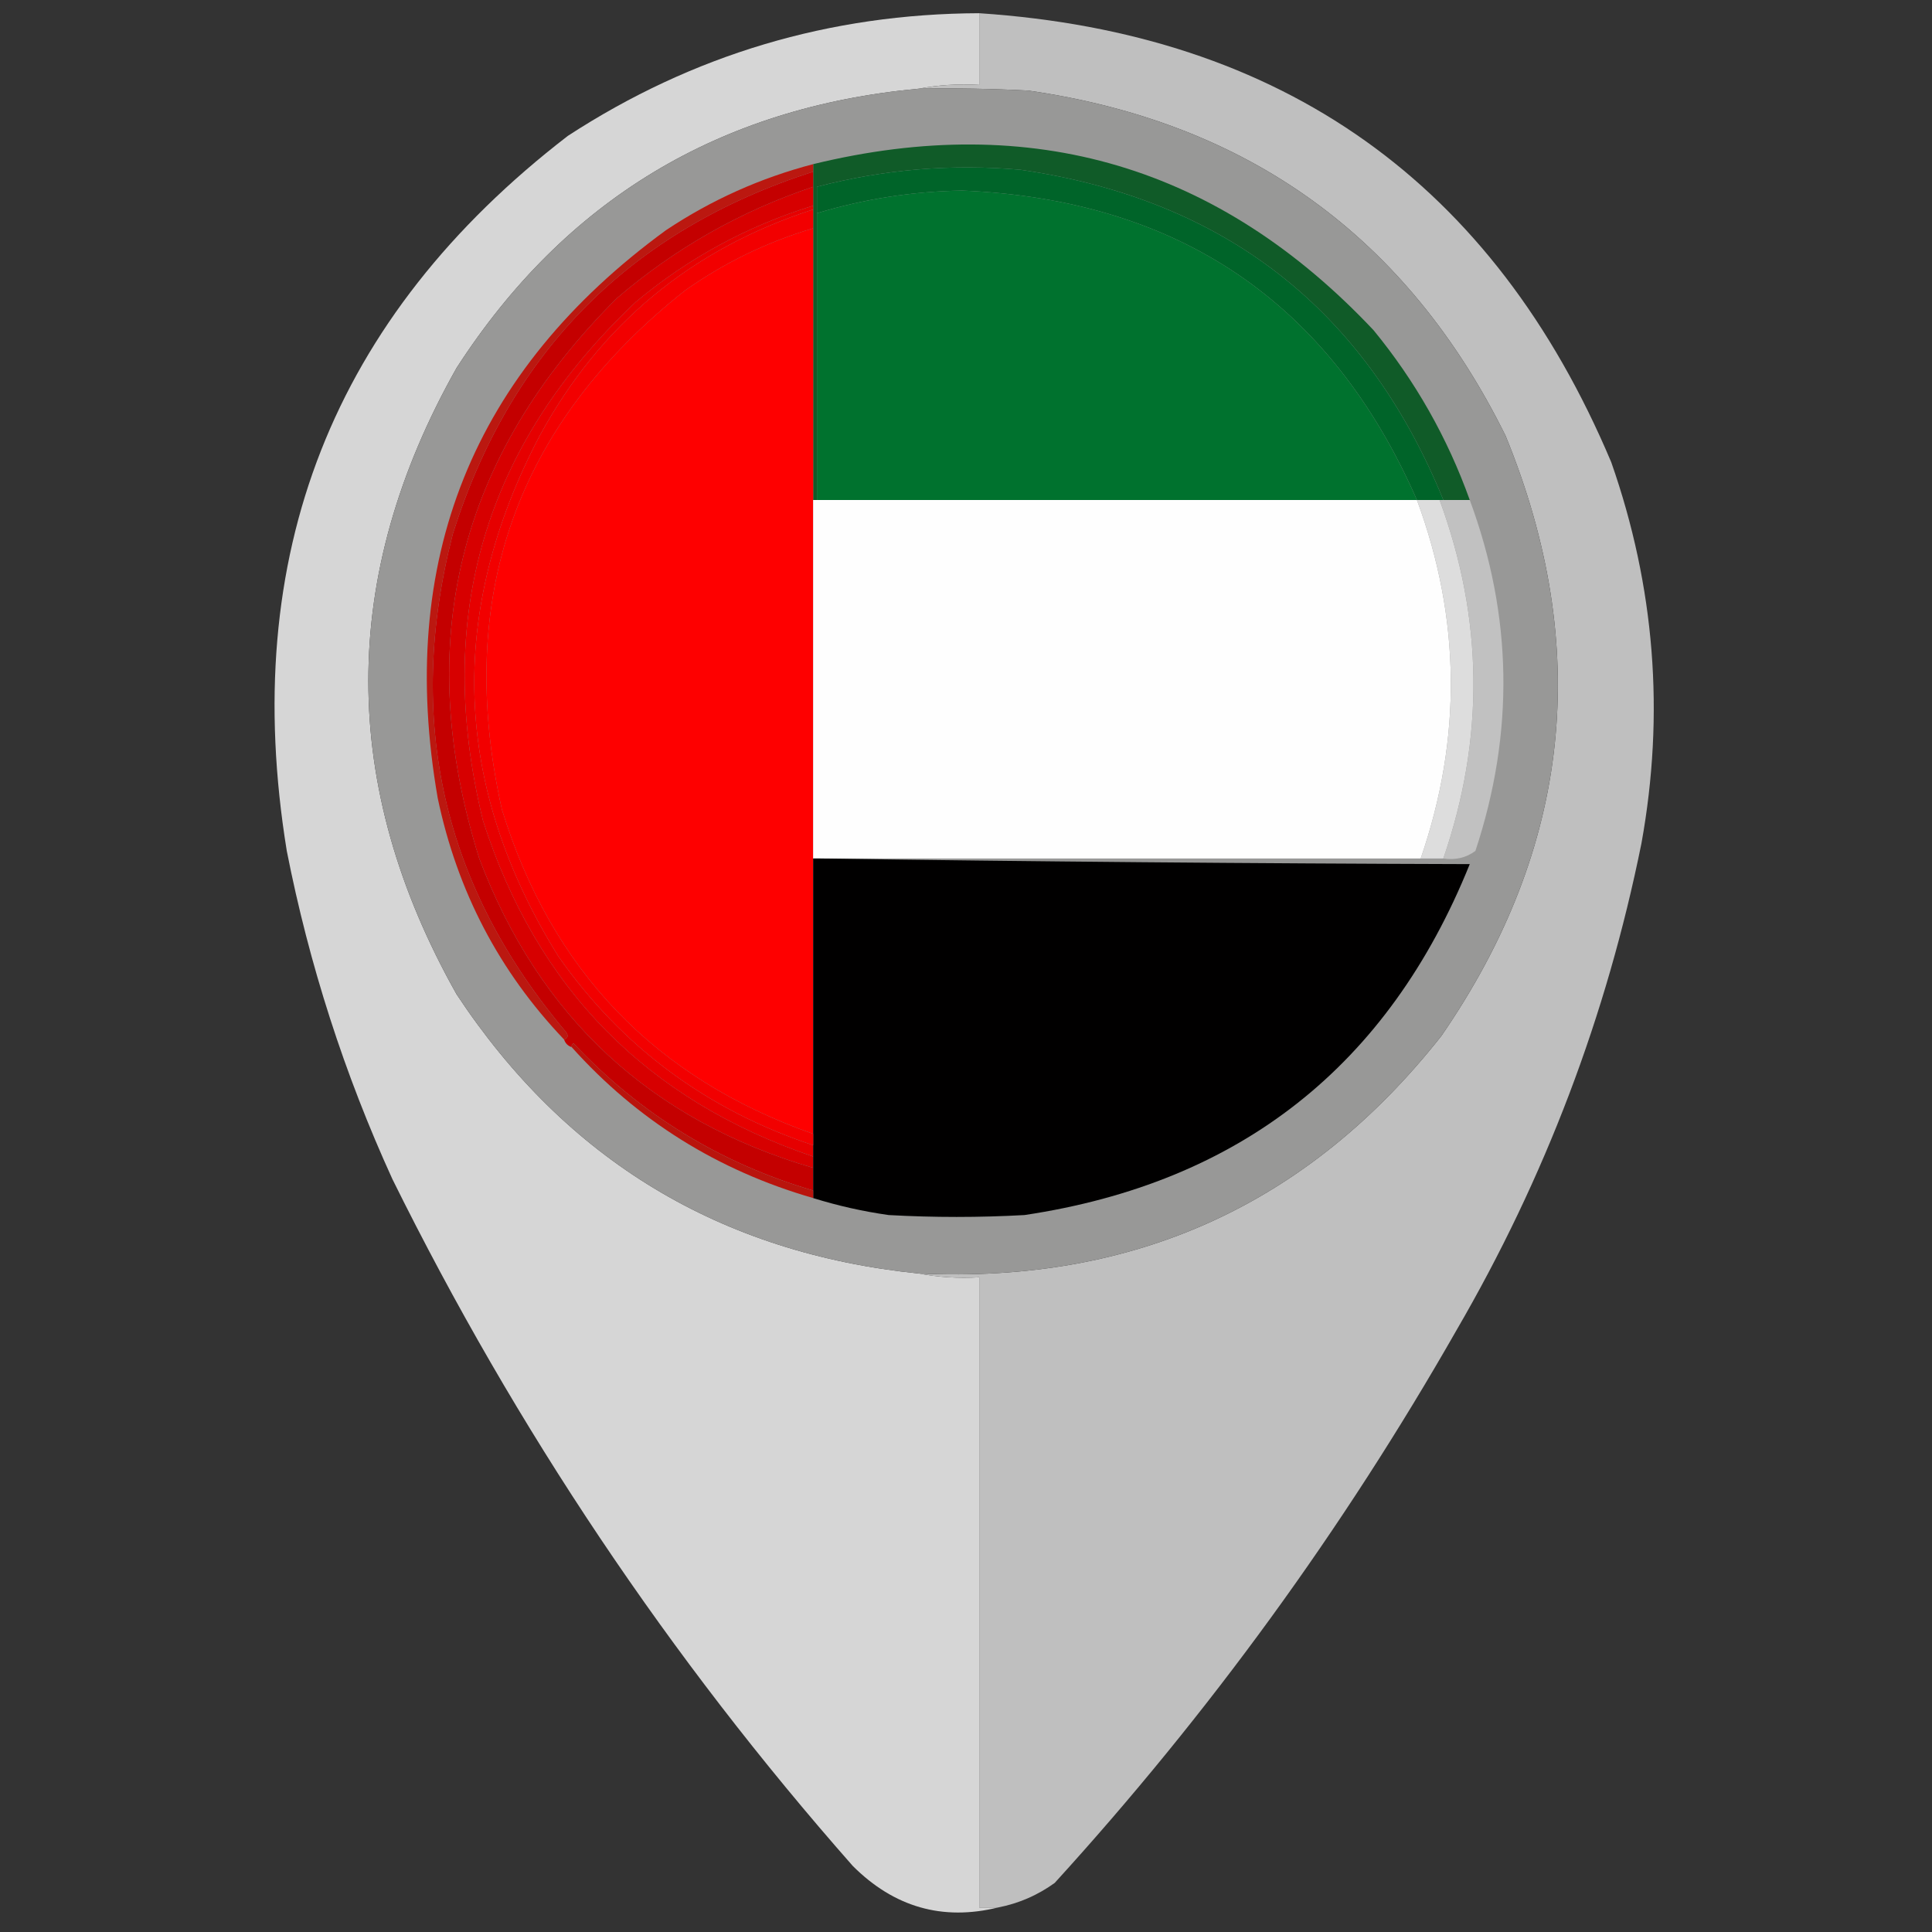 <?xml version="1.0" encoding="UTF-8"?>
<svg xmlns="http://www.w3.org/2000/svg" xmlns:xlink="http://www.w3.org/1999/xlink" width="512px" height="512px" style="shape-rendering:geometricPrecision; text-rendering:geometricPrecision; image-rendering:optimizeQuality; fill-rule:evenodd; clip-rule:evenodd">
  <rect width="100%" height="100%" fill="#333333" stroke="none"/>
  <g>
    <path style="opacity:0.99" fill="#d8d8d8" d="M 259.5,3.5 C 259.5,9.833 259.5,16.167 259.5,22.5C 253.974,22.179 248.64,22.512 243.5,23.5C 190.524,28.391 149.691,53.058 121,97.5C 89.816,152.771 89.816,208.104 121,263.5C 150.035,307.445 190.868,332.111 243.5,337.5C 248.64,338.488 253.974,338.821 259.5,338.5C 259.5,394.167 259.5,449.833 259.5,505.5C 261.167,505.5 262.833,505.5 264.5,505.5C 249.783,509.102 236.95,505.435 226,494.5C 177.401,439.349 136.735,378.682 104,312.5C 91.26,284.613 81.927,255.613 76,225.5C 63.26,147.203 88.093,84.036 150.5,36C 183.565,14.48 219.898,3.647 259.5,3.5 Z"></path>
  </g>
  <g>
    <path style="opacity:1" fill="#bfbfbf" d="M 259.5,3.5 C 339.985,8.863 395.818,48.53 427,122.5C 438.552,155.456 441.219,189.122 435,223.5C 425.768,269.195 409.435,312.195 386,352.5C 355.916,405.254 320.416,454.087 279.5,499C 274.964,502.268 269.964,504.435 264.5,505.5C 262.833,505.5 261.167,505.5 259.5,505.5C 259.5,449.833 259.5,394.167 259.5,338.5C 253.974,338.821 248.64,338.488 243.5,337.5C 300.645,340.171 346.812,319.171 382,274.5C 416.344,224.653 422.011,171.653 399,115.5C 372.974,62.885 330.808,32.385 272.5,24C 262.839,23.5 253.172,23.334 243.5,23.5C 248.64,22.512 253.974,22.179 259.5,22.5C 259.5,16.167 259.5,9.833 259.5,3.5 Z"></path>
  </g>
  <g>
    <path style="opacity:1" fill="#989897" d="M 243.5,23.5 C 253.172,23.334 262.839,23.5 272.5,24C 330.808,32.385 372.974,62.885 399,115.5C 422.011,171.653 416.344,224.653 382,274.5C 346.812,319.171 300.645,340.171 243.5,337.5C 190.868,332.111 150.035,307.445 121,263.5C 89.816,208.104 89.816,152.771 121,97.5C 149.691,53.058 190.524,28.391 243.5,23.5 Z"></path>
  </g>
  <g>
    <path style="opacity:1" fill="#105b28" d="M 389.5,132.5 C 387.167,132.5 384.833,132.5 382.5,132.5C 361.947,82.036 324.614,52.869 270.5,45C 252.211,43.375 234.211,44.875 216.5,49.5C 216.5,51.833 216.5,54.167 216.5,56.5C 216.5,81.833 216.5,107.167 216.5,132.5C 216.167,132.5 215.833,132.5 215.5,132.5C 215.5,108.5 215.5,84.5 215.5,60.5C 215.5,58.833 215.5,57.167 215.5,55.5C 215.5,55.167 215.5,54.833 215.5,54.5C 215.5,52.833 215.5,51.167 215.5,49.5C 215.5,48.167 215.5,46.833 215.5,45.5C 215.5,44.833 215.5,44.167 215.5,43.5C 273.554,29.352 323.054,44.019 364,87.5C 375.083,100.995 383.583,115.995 389.5,132.5 Z"></path>
  </g>
  <g>
    <path style="opacity:1" fill="#006429" d="M 382.5,132.5 C 382.167,132.5 381.833,132.5 381.5,132.5C 379.5,132.5 377.5,132.5 375.5,132.5C 352.601,80.267 312.434,52.934 255,50.5C 241.864,50.717 229.031,52.717 216.5,56.5C 216.5,54.167 216.5,51.833 216.5,49.5C 234.211,44.875 252.211,43.375 270.5,45C 324.614,52.869 361.947,82.036 382.5,132.5 Z"></path>
  </g>
  <g>
    <path style="opacity:1" fill="#00722e" d="M 375.5,132.5 C 322.5,132.5 269.5,132.5 216.5,132.5C 216.5,107.167 216.5,81.833 216.5,56.5C 229.031,52.717 241.864,50.717 255,50.5C 312.434,52.934 352.601,80.267 375.5,132.5 Z"></path>
  </g>
  <g>
    <path style="opacity:1" fill="#e60000" d="M 215.5,54.5 C 215.5,54.833 215.5,55.167 215.5,55.5C 183.242,65.942 159.075,85.942 143,115.5C 118.352,162.486 120.018,208.486 148,253.5C 164.864,277.499 187.364,294.165 215.5,303.5C 215.5,304.5 215.5,305.5 215.5,306.5C 171.39,291.557 142.224,261.89 128,217.5C 114.832,163.684 128.332,117.85 168.5,80C 182.442,68.362 198.108,59.862 215.5,54.5 Z"></path>
  </g>
  <g>
    <path style="opacity:1" fill="#fe0000" d="M 215.5,60.5 C 215.5,84.5 215.5,108.5 215.5,132.5C 215.5,164.167 215.5,195.833 215.5,227.5C 215.5,251.833 215.5,276.167 215.5,300.5C 173.597,285.762 146.097,257.095 133,214.5C 120.492,158.386 136.659,112.552 181.5,77C 191.917,69.625 203.25,64.125 215.5,60.5 Z"></path>
  </g>
  <g>
    <path style="opacity:1" fill="#bb1810" d="M 215.5,43.5 C 215.5,44.167 215.5,44.833 215.5,45.5C 167.151,61.016 135.317,93.016 120,141.5C 107.328,190.802 117.328,234.802 150,273.5C 150.692,274.437 150.525,275.103 149.5,275.5C 132.335,257.511 121.169,236.178 116,211.5C 105.046,148.605 125.213,98.438 176.5,61C 188.525,52.988 201.525,47.154 215.5,43.5 Z"></path>
  </g>
  <g>
    <path style="opacity:1" fill="#d70000" d="M 215.5,49.5 C 215.5,51.167 215.5,52.833 215.5,54.5C 198.108,59.862 182.442,68.362 168.5,80C 128.332,117.85 114.832,163.684 128,217.5C 142.224,261.89 171.39,291.557 215.5,306.5C 215.5,307.5 215.5,308.5 215.5,309.5C 172.404,296.906 142.904,269.573 127,227.5C 109.132,170.475 121.298,120.975 163.5,79C 178.877,65.809 196.211,55.975 215.5,49.5 Z"></path>
  </g>
  <g>
    <path style="opacity:1" fill="#c40000" d="M 215.5,45.5 C 215.5,46.833 215.5,48.167 215.5,49.5C 196.211,55.975 178.877,65.809 163.5,79C 121.298,120.975 109.132,170.475 127,227.5C 142.904,269.573 172.404,296.906 215.5,309.5C 215.5,311.5 215.5,313.5 215.5,315.5C 190.775,308.224 169.608,295.224 152,276.5C 151.601,276.728 151.435,277.062 151.5,277.5C 150.5,277.167 149.833,276.5 149.5,275.5C 150.525,275.103 150.692,274.437 150,273.5C 117.328,234.802 107.328,190.802 120,141.5C 135.317,93.016 167.151,61.016 215.5,45.5 Z"></path>
  </g>
  <g>
    <path style="opacity:1" fill="#fefefe" d="M 215.5,132.5 C 215.833,132.5 216.167,132.5 216.5,132.5C 269.5,132.5 322.5,132.5 375.5,132.5C 387.136,163.996 387.469,195.662 376.5,227.5C 323.167,227.5 269.833,227.5 216.5,227.5C 216.167,227.5 215.833,227.5 215.5,227.5C 215.5,195.833 215.5,164.167 215.5,132.5 Z"></path>
  </g>
  <g>
    <path style="opacity:1" fill="#dddddd" d="M 375.5,132.5 C 377.5,132.5 379.5,132.5 381.5,132.5C 393.124,164.011 393.457,195.677 382.5,227.5C 380.5,227.5 378.5,227.5 376.5,227.5C 387.469,195.662 387.136,163.996 375.5,132.5 Z"></path>
  </g>
  <g>
    <path style="opacity:1" fill="#c1c1c1" d="M 381.5,132.5 C 381.833,132.5 382.167,132.5 382.5,132.5C 384.833,132.5 387.167,132.5 389.5,132.5C 400.866,163.178 401.366,194.178 391,225.5C 388.544,227.321 385.711,227.988 382.5,227.5C 393.457,195.677 393.124,164.011 381.5,132.5 Z"></path>
  </g>
  <g>
    <path style="opacity:1" fill="#010000" d="M 215.5,227.5 C 215.833,227.5 216.167,227.5 216.5,227.5C 273.999,228.333 331.665,228.833 389.5,229C 367.94,282.458 328.607,313.458 271.5,322C 259.5,322.667 247.5,322.667 235.5,322C 228.674,321.031 222.008,319.531 215.5,317.5C 215.5,316.833 215.5,316.167 215.5,315.5C 215.5,313.5 215.5,311.5 215.5,309.5C 215.5,308.5 215.5,307.5 215.5,306.5C 215.5,305.5 215.5,304.5 215.5,303.5C 215.5,302.5 215.5,301.5 215.5,300.5C 215.5,276.167 215.5,251.833 215.5,227.5 Z"></path>
  </g>
  <g>
    <path style="opacity:1" fill="#f20000" d="M 215.5,55.5 C 215.5,57.167 215.5,58.833 215.5,60.5C 203.25,64.125 191.917,69.625 181.5,77C 136.659,112.552 120.492,158.386 133,214.5C 146.097,257.095 173.597,285.762 215.5,300.5C 215.5,301.5 215.5,302.5 215.5,303.5C 187.364,294.165 164.864,277.499 148,253.5C 120.018,208.486 118.352,162.486 143,115.5C 159.075,85.942 183.242,65.942 215.5,55.5 Z"></path>
  </g>
  <g>
    <path style="opacity:1" fill="#b9140d" d="M 215.5,315.5 C 215.5,316.167 215.5,316.833 215.5,317.5C 190.183,310.194 168.85,296.86 151.5,277.5C 151.435,277.062 151.601,276.728 152,276.5C 169.608,295.224 190.775,308.224 215.5,315.5 Z"></path>
  </g>
</svg>
